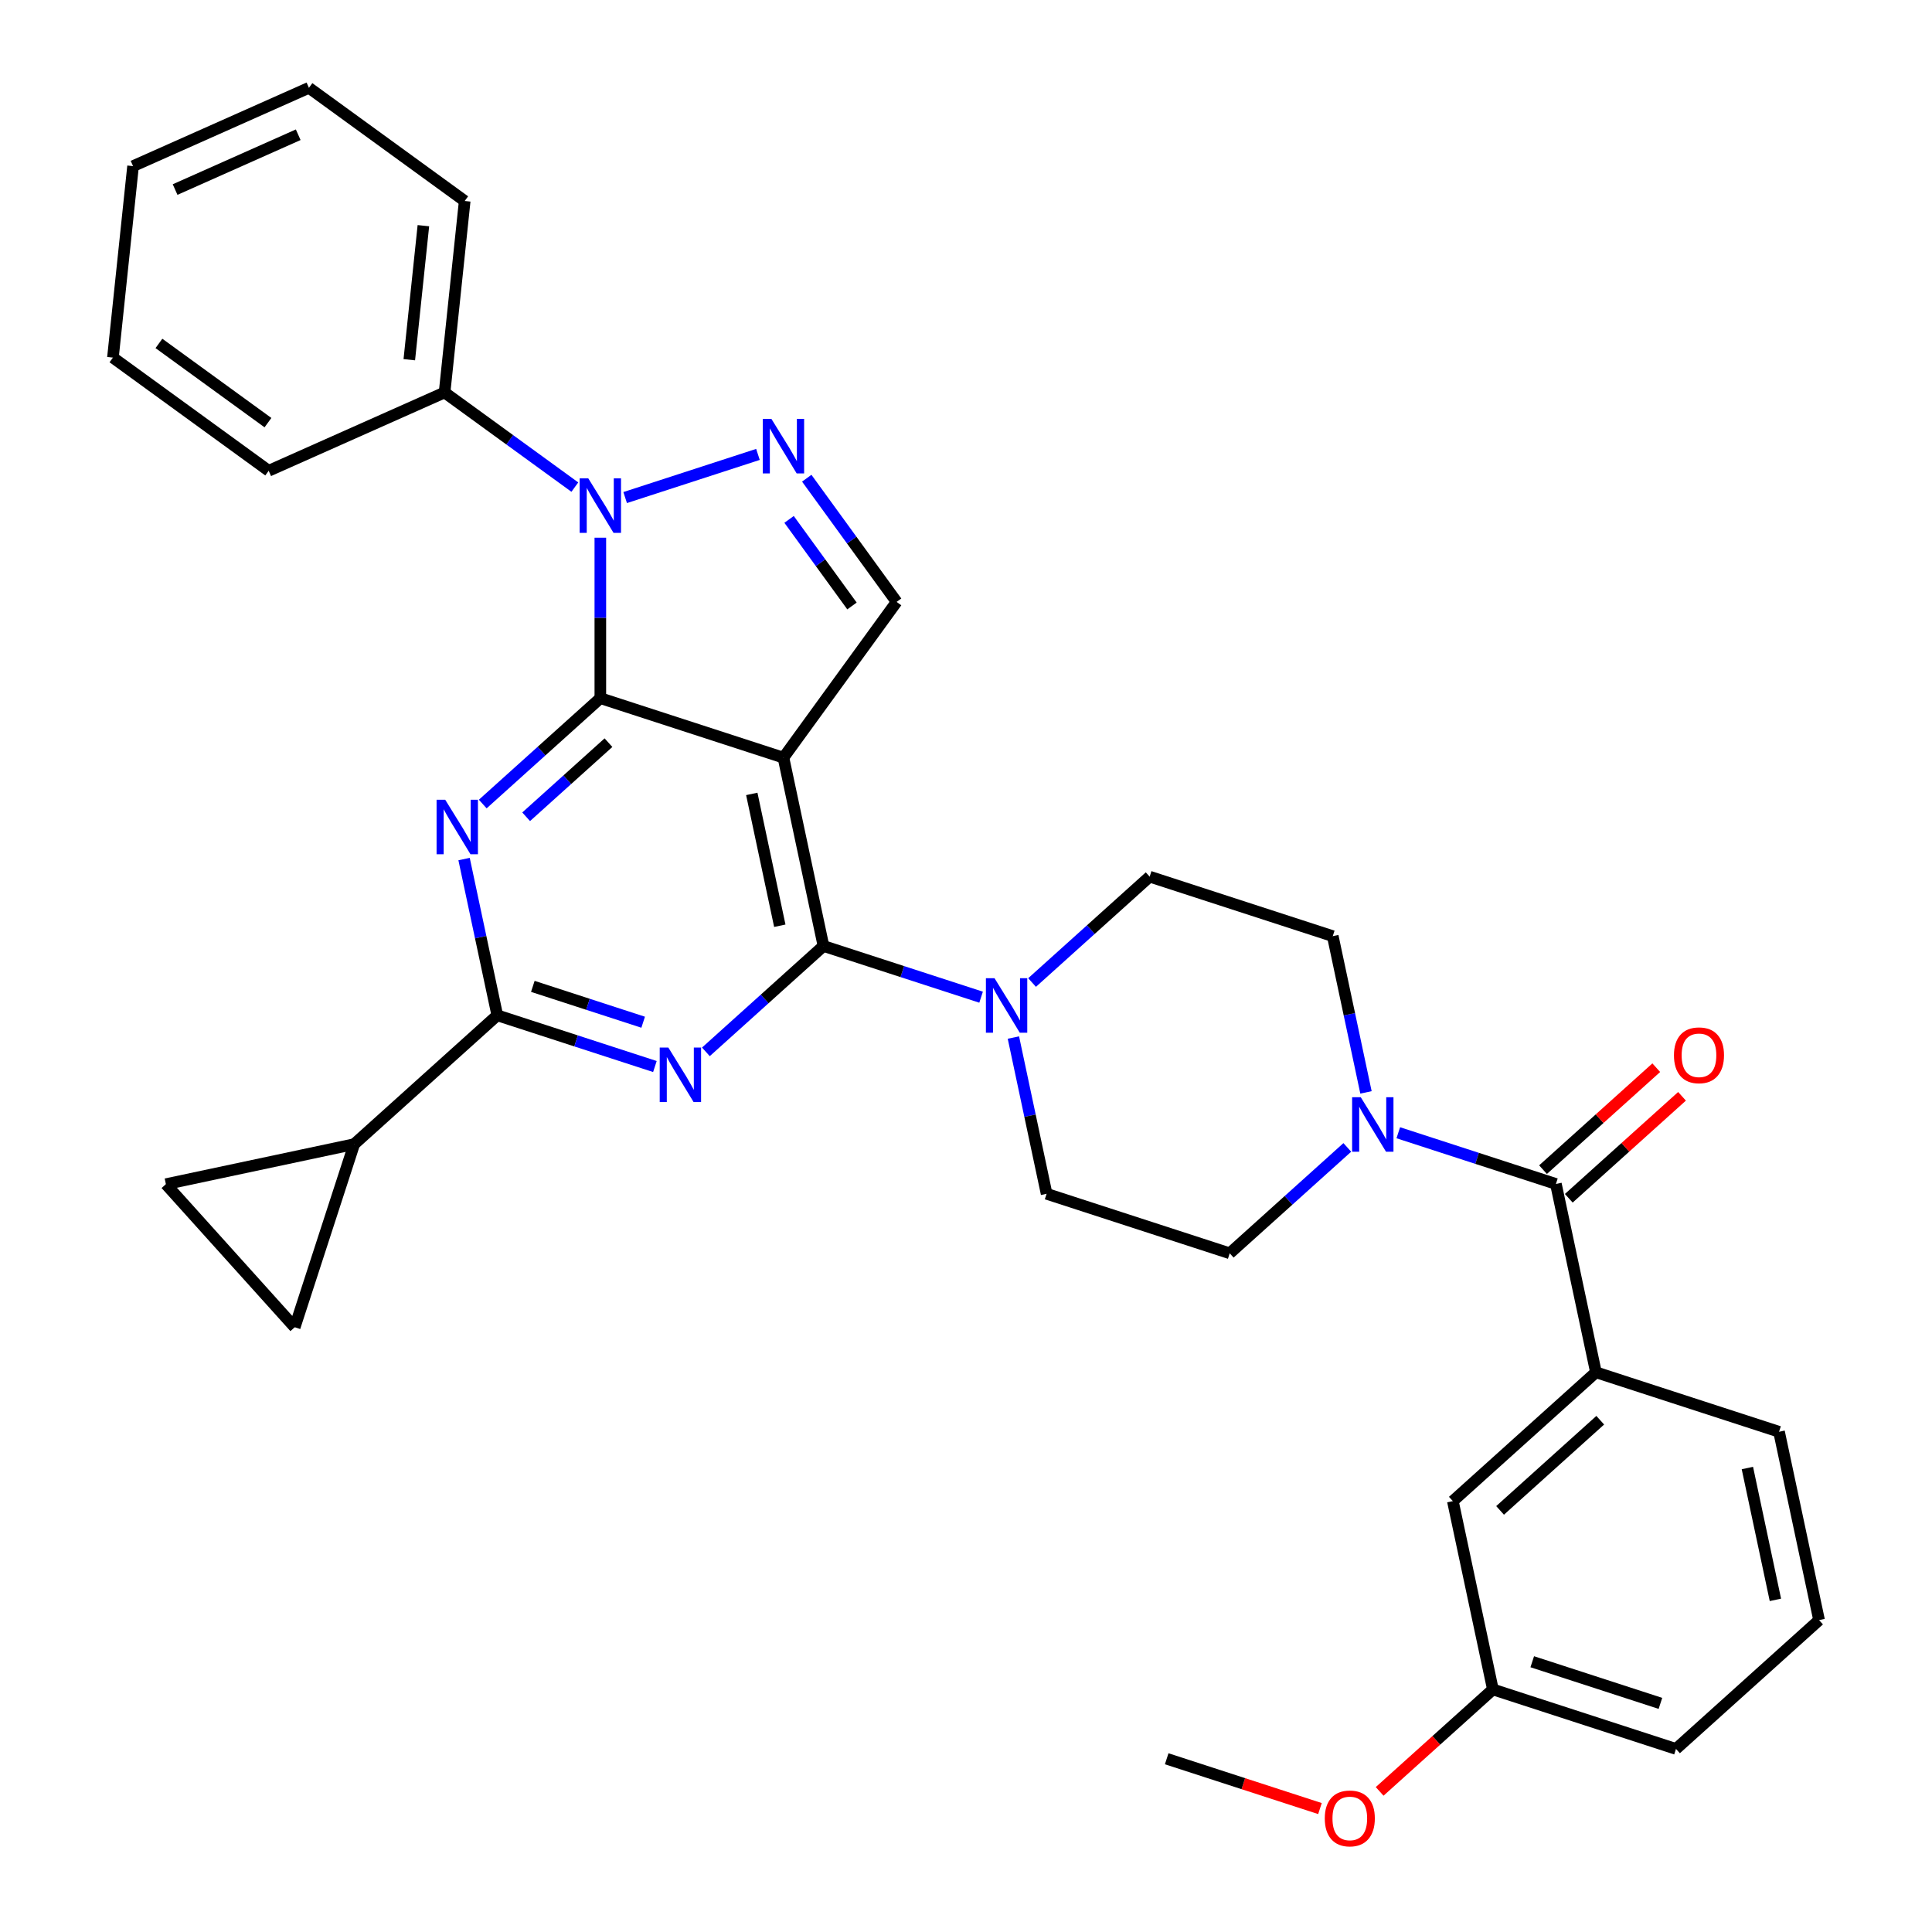 <?xml version='1.0' encoding='iso-8859-1'?>
<svg version='1.1' baseProfile='full'
              xmlns='http://www.w3.org/2000/svg'
                      xmlns:rdkit='http://www.rdkit.org/xml'
                      xmlns:xlink='http://www.w3.org/1999/xlink'
                  xml:space='preserve'
width='1000px' height='1000px' viewBox='0 0 1000 1000'>
<!-- END OF HEADER -->
<rect style='opacity:1.0;fill:#FFFFFF;stroke:none' width='1000' height='1000' x='0' y='0'> </rect>
<path class='bond-0' d='M 707.028,565.418 L 698.433,524.982' style='fill:none;fill-rule:evenodd;stroke:#0000FF;stroke-width:6px;stroke-linecap:butt;stroke-linejoin:miter;stroke-opacity:1' />
<path class='bond-0' d='M 698.433,524.982 L 689.838,484.545' style='fill:none;fill-rule:evenodd;stroke:#000000;stroke-width:6px;stroke-linecap:butt;stroke-linejoin:miter;stroke-opacity:1' />
<path class='bond-1' d='M 723.751,586.308 L 764.543,599.562' style='fill:none;fill-rule:evenodd;stroke:#0000FF;stroke-width:6px;stroke-linecap:butt;stroke-linejoin:miter;stroke-opacity:1' />
<path class='bond-1' d='M 764.543,599.562 L 805.334,612.815' style='fill:none;fill-rule:evenodd;stroke:#000000;stroke-width:6px;stroke-linecap:butt;stroke-linejoin:miter;stroke-opacity:1' />
<path class='bond-2' d='M 697.363,593.901 L 666.932,621.301' style='fill:none;fill-rule:evenodd;stroke:#0000FF;stroke-width:6px;stroke-linecap:butt;stroke-linejoin:miter;stroke-opacity:1' />
<path class='bond-2' d='M 666.932,621.301 L 636.5,648.702' style='fill:none;fill-rule:evenodd;stroke:#000000;stroke-width:6px;stroke-linecap:butt;stroke-linejoin:miter;stroke-opacity:1' />
<path class='bond-3' d='M 826.053,710.291 L 751.996,776.973' style='fill:none;fill-rule:evenodd;stroke:#000000;stroke-width:6px;stroke-linecap:butt;stroke-linejoin:miter;stroke-opacity:1' />
<path class='bond-3' d='M 828.281,735.105 L 776.441,781.782' style='fill:none;fill-rule:evenodd;stroke:#000000;stroke-width:6px;stroke-linecap:butt;stroke-linejoin:miter;stroke-opacity:1' />
<path class='bond-4' d='M 826.053,710.291 L 920.829,741.086' style='fill:none;fill-rule:evenodd;stroke:#000000;stroke-width:6px;stroke-linecap:butt;stroke-linejoin:miter;stroke-opacity:1' />
<path class='bond-5' d='M 826.053,710.291 L 805.334,612.815' style='fill:none;fill-rule:evenodd;stroke:#000000;stroke-width:6px;stroke-linecap:butt;stroke-linejoin:miter;stroke-opacity:1' />
<path class='bond-6' d='M 812.002,620.221 L 841.307,593.834' style='fill:none;fill-rule:evenodd;stroke:#000000;stroke-width:6px;stroke-linecap:butt;stroke-linejoin:miter;stroke-opacity:1' />
<path class='bond-6' d='M 841.307,593.834 L 870.613,567.448' style='fill:none;fill-rule:evenodd;stroke:#FF0000;stroke-width:6px;stroke-linecap:butt;stroke-linejoin:miter;stroke-opacity:1' />
<path class='bond-6' d='M 798.666,605.41 L 827.971,579.023' style='fill:none;fill-rule:evenodd;stroke:#000000;stroke-width:6px;stroke-linecap:butt;stroke-linejoin:miter;stroke-opacity:1' />
<path class='bond-6' d='M 827.971,579.023 L 857.276,552.636' style='fill:none;fill-rule:evenodd;stroke:#FF0000;stroke-width:6px;stroke-linecap:butt;stroke-linejoin:miter;stroke-opacity:1' />
<path class='bond-7' d='M 751.996,776.973 L 772.715,874.449' style='fill:none;fill-rule:evenodd;stroke:#000000;stroke-width:6px;stroke-linecap:butt;stroke-linejoin:miter;stroke-opacity:1' />
<path class='bond-8' d='M 772.715,874.449 L 743.409,900.836' style='fill:none;fill-rule:evenodd;stroke:#000000;stroke-width:6px;stroke-linecap:butt;stroke-linejoin:miter;stroke-opacity:1' />
<path class='bond-8' d='M 743.409,900.836 L 714.104,927.222' style='fill:none;fill-rule:evenodd;stroke:#FF0000;stroke-width:6px;stroke-linecap:butt;stroke-linejoin:miter;stroke-opacity:1' />
<path class='bond-9' d='M 772.715,874.449 L 867.491,905.244' style='fill:none;fill-rule:evenodd;stroke:#000000;stroke-width:6px;stroke-linecap:butt;stroke-linejoin:miter;stroke-opacity:1' />
<path class='bond-9' d='M 793.09,860.113 L 859.434,881.669' style='fill:none;fill-rule:evenodd;stroke:#000000;stroke-width:6px;stroke-linecap:butt;stroke-linejoin:miter;stroke-opacity:1' />
<path class='bond-10' d='M 534.199,508.551 L 564.63,481.151' style='fill:none;fill-rule:evenodd;stroke:#0000FF;stroke-width:6px;stroke-linecap:butt;stroke-linejoin:miter;stroke-opacity:1' />
<path class='bond-10' d='M 564.63,481.151 L 595.062,453.75' style='fill:none;fill-rule:evenodd;stroke:#000000;stroke-width:6px;stroke-linecap:butt;stroke-linejoin:miter;stroke-opacity:1' />
<path class='bond-11' d='M 507.811,516.144 L 467.02,502.891' style='fill:none;fill-rule:evenodd;stroke:#0000FF;stroke-width:6px;stroke-linecap:butt;stroke-linejoin:miter;stroke-opacity:1' />
<path class='bond-11' d='M 467.02,502.891 L 426.228,489.637' style='fill:none;fill-rule:evenodd;stroke:#000000;stroke-width:6px;stroke-linecap:butt;stroke-linejoin:miter;stroke-opacity:1' />
<path class='bond-12' d='M 524.534,537.034 L 533.129,577.471' style='fill:none;fill-rule:evenodd;stroke:#0000FF;stroke-width:6px;stroke-linecap:butt;stroke-linejoin:miter;stroke-opacity:1' />
<path class='bond-12' d='M 533.129,577.471 L 541.724,617.907' style='fill:none;fill-rule:evenodd;stroke:#000000;stroke-width:6px;stroke-linecap:butt;stroke-linejoin:miter;stroke-opacity:1' />
<path class='bond-13' d='M 541.724,617.907 L 636.5,648.702' style='fill:none;fill-rule:evenodd;stroke:#000000;stroke-width:6px;stroke-linecap:butt;stroke-linejoin:miter;stroke-opacity:1' />
<path class='bond-14' d='M 249.87,416.167 L 280.301,388.767' style='fill:none;fill-rule:evenodd;stroke:#0000FF;stroke-width:6px;stroke-linecap:butt;stroke-linejoin:miter;stroke-opacity:1' />
<path class='bond-14' d='M 280.301,388.767 L 310.733,361.366' style='fill:none;fill-rule:evenodd;stroke:#000000;stroke-width:6px;stroke-linecap:butt;stroke-linejoin:miter;stroke-opacity:1' />
<path class='bond-14' d='M 272.336,422.758 L 293.638,403.578' style='fill:none;fill-rule:evenodd;stroke:#0000FF;stroke-width:6px;stroke-linecap:butt;stroke-linejoin:miter;stroke-opacity:1' />
<path class='bond-14' d='M 293.638,403.578 L 314.94,384.398' style='fill:none;fill-rule:evenodd;stroke:#000000;stroke-width:6px;stroke-linecap:butt;stroke-linejoin:miter;stroke-opacity:1' />
<path class='bond-15' d='M 240.205,444.65 L 248.8,485.086' style='fill:none;fill-rule:evenodd;stroke:#0000FF;stroke-width:6px;stroke-linecap:butt;stroke-linejoin:miter;stroke-opacity:1' />
<path class='bond-15' d='M 248.8,485.086 L 257.395,525.523' style='fill:none;fill-rule:evenodd;stroke:#000000;stroke-width:6px;stroke-linecap:butt;stroke-linejoin:miter;stroke-opacity:1' />
<path class='bond-16' d='M 257.395,525.523 L 183.338,592.205' style='fill:none;fill-rule:evenodd;stroke:#000000;stroke-width:6px;stroke-linecap:butt;stroke-linejoin:miter;stroke-opacity:1' />
<path class='bond-17' d='M 257.395,525.523 L 298.186,538.777' style='fill:none;fill-rule:evenodd;stroke:#000000;stroke-width:6px;stroke-linecap:butt;stroke-linejoin:miter;stroke-opacity:1' />
<path class='bond-17' d='M 298.186,538.777 L 338.977,552.031' style='fill:none;fill-rule:evenodd;stroke:#0000FF;stroke-width:6px;stroke-linecap:butt;stroke-linejoin:miter;stroke-opacity:1' />
<path class='bond-17' d='M 275.791,510.544 L 304.345,519.822' style='fill:none;fill-rule:evenodd;stroke:#000000;stroke-width:6px;stroke-linecap:butt;stroke-linejoin:miter;stroke-opacity:1' />
<path class='bond-17' d='M 304.345,519.822 L 332.899,529.1' style='fill:none;fill-rule:evenodd;stroke:#0000FF;stroke-width:6px;stroke-linecap:butt;stroke-linejoin:miter;stroke-opacity:1' />
<path class='bond-18' d='M 365.365,544.438 L 395.797,517.037' style='fill:none;fill-rule:evenodd;stroke:#0000FF;stroke-width:6px;stroke-linecap:butt;stroke-linejoin:miter;stroke-opacity:1' />
<path class='bond-18' d='M 395.797,517.037 L 426.228,489.637' style='fill:none;fill-rule:evenodd;stroke:#000000;stroke-width:6px;stroke-linecap:butt;stroke-linejoin:miter;stroke-opacity:1' />
<path class='bond-19' d='M 426.228,489.637 L 405.509,392.161' style='fill:none;fill-rule:evenodd;stroke:#000000;stroke-width:6px;stroke-linecap:butt;stroke-linejoin:miter;stroke-opacity:1' />
<path class='bond-19' d='M 403.625,479.159 L 389.122,410.926' style='fill:none;fill-rule:evenodd;stroke:#000000;stroke-width:6px;stroke-linecap:butt;stroke-linejoin:miter;stroke-opacity:1' />
<path class='bond-20' d='M 464.084,311.539 L 440.828,279.53' style='fill:none;fill-rule:evenodd;stroke:#000000;stroke-width:6px;stroke-linecap:butt;stroke-linejoin:miter;stroke-opacity:1' />
<path class='bond-20' d='M 440.828,279.53 L 417.572,247.52' style='fill:none;fill-rule:evenodd;stroke:#0000FF;stroke-width:6px;stroke-linecap:butt;stroke-linejoin:miter;stroke-opacity:1' />
<path class='bond-20' d='M 440.983,313.651 L 424.704,291.245' style='fill:none;fill-rule:evenodd;stroke:#000000;stroke-width:6px;stroke-linecap:butt;stroke-linejoin:miter;stroke-opacity:1' />
<path class='bond-20' d='M 424.704,291.245 L 408.424,268.838' style='fill:none;fill-rule:evenodd;stroke:#0000FF;stroke-width:6px;stroke-linecap:butt;stroke-linejoin:miter;stroke-opacity:1' />
<path class='bond-21' d='M 464.084,311.539 L 405.509,392.161' style='fill:none;fill-rule:evenodd;stroke:#000000;stroke-width:6px;stroke-linecap:butt;stroke-linejoin:miter;stroke-opacity:1' />
<path class='bond-22' d='M 392.315,235.205 L 323.58,257.538' style='fill:none;fill-rule:evenodd;stroke:#0000FF;stroke-width:6px;stroke-linecap:butt;stroke-linejoin:miter;stroke-opacity:1' />
<path class='bond-23' d='M 310.733,278.315 L 310.733,319.84' style='fill:none;fill-rule:evenodd;stroke:#0000FF;stroke-width:6px;stroke-linecap:butt;stroke-linejoin:miter;stroke-opacity:1' />
<path class='bond-23' d='M 310.733,319.84 L 310.733,361.366' style='fill:none;fill-rule:evenodd;stroke:#000000;stroke-width:6px;stroke-linecap:butt;stroke-linejoin:miter;stroke-opacity:1' />
<path class='bond-24' d='M 297.539,252.126 L 263.825,227.632' style='fill:none;fill-rule:evenodd;stroke:#0000FF;stroke-width:6px;stroke-linecap:butt;stroke-linejoin:miter;stroke-opacity:1' />
<path class='bond-24' d='M 263.825,227.632 L 230.111,203.137' style='fill:none;fill-rule:evenodd;stroke:#000000;stroke-width:6px;stroke-linecap:butt;stroke-linejoin:miter;stroke-opacity:1' />
<path class='bond-25' d='M 310.733,361.366 L 405.509,392.161' style='fill:none;fill-rule:evenodd;stroke:#000000;stroke-width:6px;stroke-linecap:butt;stroke-linejoin:miter;stroke-opacity:1' />
<path class='bond-26' d='M 183.338,592.205 L 152.543,686.981' style='fill:none;fill-rule:evenodd;stroke:#000000;stroke-width:6px;stroke-linecap:butt;stroke-linejoin:miter;stroke-opacity:1' />
<path class='bond-27' d='M 183.338,592.205 L 85.862,612.924' style='fill:none;fill-rule:evenodd;stroke:#000000;stroke-width:6px;stroke-linecap:butt;stroke-linejoin:miter;stroke-opacity:1' />
<path class='bond-28' d='M 152.543,686.981 L 85.862,612.924' style='fill:none;fill-rule:evenodd;stroke:#000000;stroke-width:6px;stroke-linecap:butt;stroke-linejoin:miter;stroke-opacity:1' />
<path class='bond-29' d='M 230.111,203.137 L 240.528,104.03' style='fill:none;fill-rule:evenodd;stroke:#000000;stroke-width:6px;stroke-linecap:butt;stroke-linejoin:miter;stroke-opacity:1' />
<path class='bond-29' d='M 211.852,186.188 L 219.144,116.812' style='fill:none;fill-rule:evenodd;stroke:#000000;stroke-width:6px;stroke-linecap:butt;stroke-linejoin:miter;stroke-opacity:1' />
<path class='bond-30' d='M 230.111,203.137 L 139.073,243.67' style='fill:none;fill-rule:evenodd;stroke:#000000;stroke-width:6px;stroke-linecap:butt;stroke-linejoin:miter;stroke-opacity:1' />
<path class='bond-31' d='M 240.528,104.03 L 159.907,45.455' style='fill:none;fill-rule:evenodd;stroke:#000000;stroke-width:6px;stroke-linecap:butt;stroke-linejoin:miter;stroke-opacity:1' />
<path class='bond-32' d='M 139.073,243.67 L 58.452,185.095' style='fill:none;fill-rule:evenodd;stroke:#000000;stroke-width:6px;stroke-linecap:butt;stroke-linejoin:miter;stroke-opacity:1' />
<path class='bond-32' d='M 138.695,218.76 L 82.26,177.757' style='fill:none;fill-rule:evenodd;stroke:#000000;stroke-width:6px;stroke-linecap:butt;stroke-linejoin:miter;stroke-opacity:1' />
<path class='bond-33' d='M 159.907,45.455 L 68.868,85.987' style='fill:none;fill-rule:evenodd;stroke:#000000;stroke-width:6px;stroke-linecap:butt;stroke-linejoin:miter;stroke-opacity:1' />
<path class='bond-33' d='M 154.357,69.742 L 90.631,98.115' style='fill:none;fill-rule:evenodd;stroke:#000000;stroke-width:6px;stroke-linecap:butt;stroke-linejoin:miter;stroke-opacity:1' />
<path class='bond-34' d='M 58.452,185.095 L 68.868,85.987' style='fill:none;fill-rule:evenodd;stroke:#000000;stroke-width:6px;stroke-linecap:butt;stroke-linejoin:miter;stroke-opacity:1' />
<path class='bond-35' d='M 595.062,453.75 L 689.838,484.545' style='fill:none;fill-rule:evenodd;stroke:#000000;stroke-width:6px;stroke-linecap:butt;stroke-linejoin:miter;stroke-opacity:1' />
<path class='bond-36' d='M 683.211,936.111 L 643.546,923.223' style='fill:none;fill-rule:evenodd;stroke:#FF0000;stroke-width:6px;stroke-linecap:butt;stroke-linejoin:miter;stroke-opacity:1' />
<path class='bond-36' d='M 643.546,923.223 L 603.881,910.335' style='fill:none;fill-rule:evenodd;stroke:#000000;stroke-width:6px;stroke-linecap:butt;stroke-linejoin:miter;stroke-opacity:1' />
<path class='bond-37' d='M 920.829,741.086 L 941.548,838.562' style='fill:none;fill-rule:evenodd;stroke:#000000;stroke-width:6px;stroke-linecap:butt;stroke-linejoin:miter;stroke-opacity:1' />
<path class='bond-37' d='M 904.442,759.851 L 918.945,828.085' style='fill:none;fill-rule:evenodd;stroke:#000000;stroke-width:6px;stroke-linecap:butt;stroke-linejoin:miter;stroke-opacity:1' />
<path class='bond-38' d='M 941.548,838.562 L 867.491,905.244' style='fill:none;fill-rule:evenodd;stroke:#000000;stroke-width:6px;stroke-linecap:butt;stroke-linejoin:miter;stroke-opacity:1' />
<path  class='atom-0' d='M 704.319 567.91
L 713.567 582.858
Q 714.484 584.333, 715.959 587.003
Q 717.433 589.674, 717.513 589.834
L 717.513 567.91
L 721.26 567.91
L 721.26 596.132
L 717.394 596.132
L 707.468 579.788
Q 706.312 577.875, 705.076 575.683
Q 703.881 573.49, 703.522 572.813
L 703.522 596.132
L 699.855 596.132
L 699.855 567.91
L 704.319 567.91
' fill='#0000FF'/>
<path  class='atom-3' d='M 866.436 546.214
Q 866.436 539.437, 869.784 535.651
Q 873.133 531.864, 879.391 531.864
Q 885.649 531.864, 888.997 535.651
Q 892.346 539.437, 892.346 546.214
Q 892.346 553.07, 888.958 556.976
Q 885.569 560.843, 879.391 560.843
Q 873.172 560.843, 869.784 556.976
Q 866.436 553.11, 866.436 546.214
M 879.391 557.654
Q 883.696 557.654, 886.008 554.784
Q 888.36 551.874, 888.36 546.214
Q 888.36 540.673, 886.008 537.883
Q 883.696 535.053, 879.391 535.053
Q 875.086 535.053, 872.734 537.843
Q 870.422 540.633, 870.422 546.214
Q 870.422 551.914, 872.734 554.784
Q 875.086 557.654, 879.391 557.654
' fill='#FF0000'/>
<path  class='atom-6' d='M 514.766 506.32
L 524.014 521.268
Q 524.931 522.743, 526.406 525.414
Q 527.881 528.085, 527.961 528.244
L 527.961 506.32
L 531.708 506.32
L 531.708 534.542
L 527.841 534.542
L 517.915 518.199
Q 516.759 516.286, 515.524 514.093
Q 514.328 511.901, 513.969 511.223
L 513.969 534.542
L 510.302 534.542
L 510.302 506.32
L 514.766 506.32
' fill='#0000FF'/>
<path  class='atom-8' d='M 230.438 413.936
L 239.685 428.884
Q 240.602 430.359, 242.077 433.03
Q 243.552 435.701, 243.632 435.86
L 243.632 413.936
L 247.379 413.936
L 247.379 442.158
L 243.512 442.158
L 233.587 425.815
Q 232.431 423.902, 231.195 421.709
Q 229.999 419.517, 229.64 418.839
L 229.64 442.158
L 225.973 442.158
L 225.973 413.936
L 230.438 413.936
' fill='#0000FF'/>
<path  class='atom-10' d='M 345.933 542.207
L 355.181 557.155
Q 356.098 558.63, 357.573 561.301
Q 359.047 563.971, 359.127 564.131
L 359.127 542.207
L 362.874 542.207
L 362.874 570.429
L 359.008 570.429
L 349.082 554.086
Q 347.926 552.172, 346.69 549.98
Q 345.495 547.788, 345.136 547.11
L 345.136 570.429
L 341.469 570.429
L 341.469 542.207
L 345.933 542.207
' fill='#0000FF'/>
<path  class='atom-13' d='M 399.271 216.807
L 408.519 231.755
Q 409.436 233.23, 410.911 235.9
Q 412.385 238.571, 412.465 238.73
L 412.465 216.807
L 416.212 216.807
L 416.212 245.029
L 412.346 245.029
L 402.42 228.685
Q 401.264 226.772, 400.028 224.58
Q 398.832 222.387, 398.474 221.71
L 398.474 245.029
L 394.806 245.029
L 394.806 216.807
L 399.271 216.807
' fill='#0000FF'/>
<path  class='atom-14' d='M 304.495 247.601
L 313.743 262.549
Q 314.659 264.024, 316.134 266.695
Q 317.609 269.366, 317.689 269.525
L 317.689 247.601
L 321.436 247.601
L 321.436 275.823
L 317.569 275.823
L 307.644 259.48
Q 306.488 257.567, 305.252 255.374
Q 304.056 253.182, 303.697 252.504
L 303.697 275.823
L 300.03 275.823
L 300.03 247.601
L 304.495 247.601
' fill='#0000FF'/>
<path  class='atom-29' d='M 685.703 941.21
Q 685.703 934.433, 689.051 930.647
Q 692.399 926.86, 698.658 926.86
Q 704.916 926.86, 708.264 930.647
Q 711.613 934.433, 711.613 941.21
Q 711.613 948.066, 708.224 951.972
Q 704.836 955.839, 698.658 955.839
Q 692.439 955.839, 689.051 951.972
Q 685.703 948.106, 685.703 941.21
M 698.658 952.65
Q 702.963 952.65, 705.275 949.78
Q 707.627 946.87, 707.627 941.21
Q 707.627 935.669, 705.275 932.879
Q 702.963 930.049, 698.658 930.049
Q 694.353 930.049, 692.001 932.839
Q 689.689 935.629, 689.689 941.21
Q 689.689 946.91, 692.001 949.78
Q 694.353 952.65, 698.658 952.65
' fill='#FF0000'/>
</svg>
